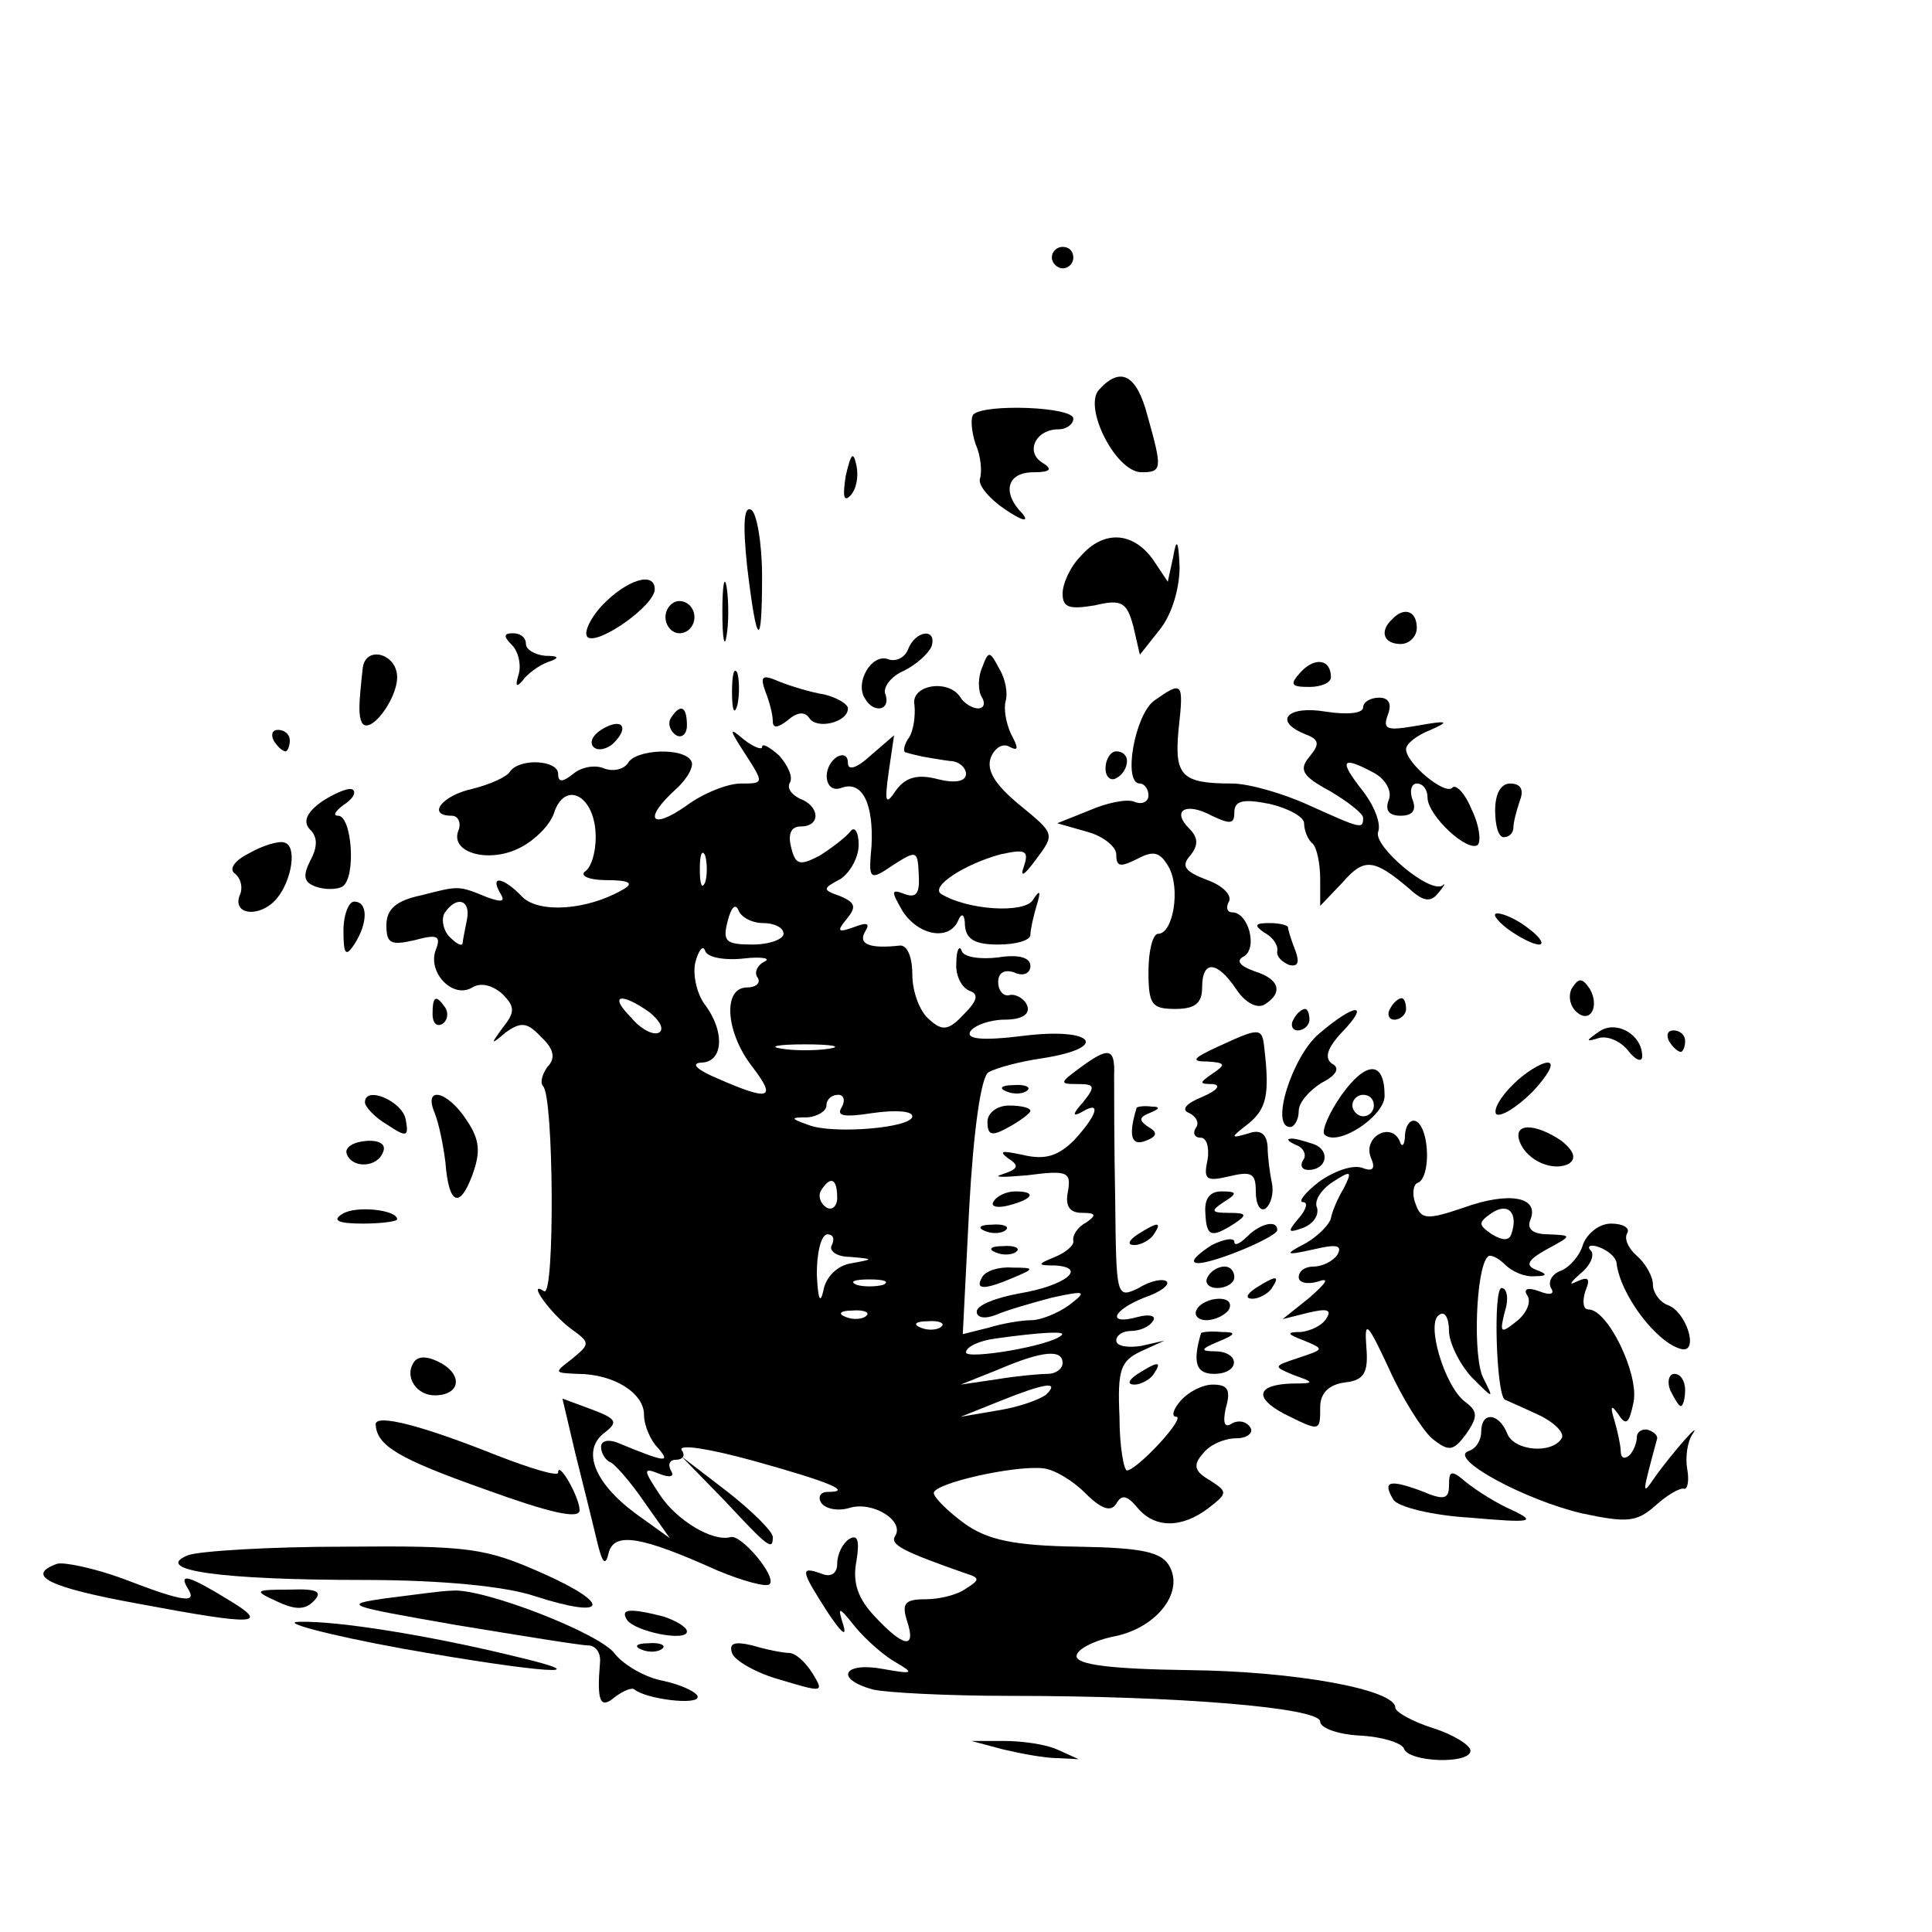 <?xml version="1.0" encoding="UTF-8" standalone="no"?> <svg xmlns="http://www.w3.org/2000/svg" version="1.0" width="180pt" height="180pt" viewBox="0 0 180 180" preserveAspectRatio="xMidYMid meet"><g transform="translate(0,180) scale(0.1,-0.1)" fill="#000000" stroke="none"><path d="M980 1560 c0 -5 5 -10 10 -10 6 0 10 5 10 10 0 6 -4 10 -10 10 -5 0 -10 -4 -10 -10z"></path><path d="M1024 1437 c-15 -16 15 -76 39 -77 20 0 20 3 6 53 -10 38 -25 46 -45 24z"></path><path d="M907 1414 c-3 -3 -2 -16 2 -28 5 -11 6 -26 4 -32 -2 -6 9 -19 24 -29 15 -10 22 -12 16 -4 -20 20 -15 39 10 39 16 0 18 3 8 9 -16 10 -6 31 15 31 8 0 14 5 14 10 0 11 -82 14 -93 4z"></path><path d="M788 1357 c-3 -19 -2 -25 4 -19 6 6 8 18 6 28 -3 14 -5 12 -10 -9z"></path><path d="M696 1273 c9 -76 14 -80 14 -10 0 31 -5 59 -10 62 -7 4 -8 -13 -4 -52z"></path><path d="M1007 1282 c-10 -10 -17 -26 -17 -35 0 -13 6 -15 30 -11 25 6 30 3 36 -20 l6 -26 19 24 c11 14 18 38 18 58 -1 25 -3 27 -6 9 l-5 -23 -14 21 c-19 26 -46 27 -67 3z"></path><path d="M673 1230 c0 -25 2 -35 4 -22 2 12 2 32 0 45 -2 12 -4 2 -4 -23z"></path><path d="M561 1236 c-12 -13 -18 -27 -13 -30 11 -6 62 30 62 45 0 17 -26 9 -49 -15z"></path><path d="M620 1225 c0 -8 6 -15 13 -15 8 0 14 7 14 15 0 8 -6 15 -14 15 -7 0 -13 -7 -13 -15z"></path><path d="M1297 1223 c-12 -11 -8 -23 8 -23 8 0 15 7 15 15 0 16 -12 20 -23 8z"></path><path d="M477 1199 c6 -6 9 -19 6 -28 -3 -10 -2 -12 4 -5 4 6 15 14 23 17 12 4 11 6 -2 6 -10 1 -18 6 -18 11 0 6 -5 10 -12 10 -9 0 -9 -3 -1 -11z"></path><path d="M846 1195 c-3 -8 -12 -12 -19 -9 -15 5 -31 -22 -21 -37 8 -14 24 -11 19 4 -3 6 5 17 17 22 12 6 23 16 26 23 5 17 -15 15 -22 -3z"></path><path d="M338 1178 c-4 -36 -4 -44 -1 -51 7 -13 33 21 33 42 0 22 -29 30 -32 9z"></path><path d="M915 1178 c-4 -9 -4 -22 0 -28 3 -5 2 -10 -4 -10 -5 0 -13 5 -16 10 -11 18 -47 12 -43 -7 1 -10 -1 -24 -5 -30 -5 -7 -6 -14 -3 -14 3 -1 11 -3 16 -4 6 -1 17 -3 25 -4 8 0 15 -6 15 -12 0 -7 -10 -9 -26 -5 -19 5 -30 2 -39 -10 -10 -15 -11 -12 -7 17 l5 34 -22 -19 c-13 -12 -21 -14 -21 -7 0 7 -4 9 -10 6 -15 -10 -12 -35 4 -29 19 7 30 -14 28 -54 -3 -32 -2 -33 20 -18 22 14 23 14 24 -9 1 -17 -2 -22 -13 -18 -13 5 -13 3 -2 -16 15 -23 44 -28 52 -8 3 7 6 5 6 -5 1 -13 9 -18 31 -18 17 0 30 4 30 9 0 5 3 18 6 28 4 13 3 15 -4 4 -9 -12 -60 -9 -85 6 -11 7 22 28 55 37 23 5 27 4 22 -11 -4 -11 0 -9 11 6 18 24 18 24 -15 51 -23 19 -31 32 -27 44 4 10 12 14 18 10 8 -4 8 -1 1 12 -5 11 -7 24 -5 31 2 7 0 20 -6 30 -9 17 -10 17 -16 1z"></path><path d="M1212 1174 c-11 -12 -9 -14 8 -14 11 0 20 4 20 9 0 17 -15 19 -28 5z"></path><path d="M682 1155 c0 -16 2 -22 5 -12 2 9 2 23 0 30 -3 6 -5 -1 -5 -18z"></path><path d="M713 1156 c4 -10 7 -22 7 -28 0 -7 5 -6 14 1 9 8 16 8 20 2 7 -11 36 -4 36 9 0 4 -10 10 -22 13 -13 2 -32 8 -42 12 -16 7 -18 5 -13 -9z"></path><path d="M1075 1147 c-18 -14 -29 -77 -13 -77 4 0 8 -5 8 -11 0 -6 -6 -9 -13 -6 -7 3 -26 -1 -42 -8 l-30 -12 28 -8 c15 -4 27 -14 27 -21 0 -12 4 -12 20 -4 15 8 21 6 29 -8 11 -20 4 -62 -10 -62 -5 0 -9 -16 -9 -35 0 -31 3 -35 25 -35 18 0 25 5 25 20 0 26 14 25 32 -2 8 -12 19 -18 26 -14 18 11 14 24 -9 31 -14 5 -18 10 -10 14 13 8 4 41 -11 41 -5 0 -6 5 -3 10 3 6 -6 15 -20 20 -21 8 -25 13 -16 23 8 10 7 17 -1 25 -17 17 -3 25 21 12 17 -8 21 -8 21 3 0 11 8 13 33 8 17 -4 32 -12 32 -18 0 -6 3 -15 8 -19 4 -4 7 -19 7 -33 l0 -25 21 22 c20 23 29 22 62 -6 13 -12 20 -13 27 -4 6 7 7 10 4 7 -12 -8 -65 37 -60 50 3 8 -4 25 -15 39 -22 28 -19 32 11 16 11 -6 17 -17 14 -25 -4 -10 0 -15 11 -15 11 0 15 5 11 15 -3 8 -1 15 4 15 6 0 10 -6 10 -13 0 -17 38 -52 47 -44 3 4 1 19 -6 33 -6 15 -15 24 -18 20 -7 -7 -43 23 -43 36 0 5 10 13 23 18 18 8 16 9 -12 4 -29 -5 -33 -4 -28 10 4 10 1 16 -8 16 -8 0 -15 -4 -15 -9 0 -6 -16 -7 -35 -4 -36 6 -49 -9 -19 -21 13 -5 14 -9 4 -21 -10 -12 -7 -18 19 -32 17 -10 31 -21 31 -25 0 -11 -2 -10 -51 12 -24 11 -56 20 -71 20 -47 0 -54 7 -50 50 5 45 4 46 -23 27z"></path><path d="M625 1131 c-3 -5 -1 -12 5 -16 5 -3 10 1 10 9 0 18 -6 21 -15 7z"></path><path d="M560 1120 c-8 -5 -11 -12 -7 -16 4 -4 13 -2 19 4 15 15 7 24 -12 12z"></path><path d="M255 1110 c3 -5 8 -10 11 -10 2 0 4 5 4 10 0 6 -5 10 -11 10 -5 0 -7 -4 -4 -10z"></path><path d="M694 1098 c18 -28 18 -28 -4 -28 -12 0 -35 -9 -51 -21 -33 -23 -40 -12 -9 16 11 10 17 22 14 26 -7 13 -52 11 -59 -2 -4 -6 -14 -8 -22 -5 -9 4 -22 1 -29 -5 -10 -8 -14 -8 -14 0 0 13 -36 15 -45 2 -3 -5 -19 -12 -35 -16 -28 -6 -43 -25 -19 -25 6 0 9 -7 6 -14 -8 -21 30 -31 59 -15 13 7 26 20 30 31 10 32 39 17 39 -22 0 -14 -4 -28 -10 -32 -5 -4 4 -8 20 -8 22 0 26 -3 15 -9 -33 -19 -77 -22 -93 -7 -18 19 -31 21 -21 4 5 -8 2 -9 -12 -4 -27 11 -26 11 -61 2 -24 -5 -33 -13 -33 -28 0 -17 4 -19 26 -14 22 6 25 4 20 -9 -8 -21 16 -46 34 -35 8 5 19 2 28 -6 12 -12 12 -17 0 -32 -11 -15 -11 -16 3 -4 14 10 20 10 33 -4 12 -11 14 -20 6 -28 -5 -7 -7 -15 -4 -18 10 -10 11 -197 1 -191 -17 11 6 -21 25 -35 18 -13 18 -14 1 -28 -17 -13 -17 -13 5 -14 34 0 62 -18 62 -38 0 -10 6 -24 13 -31 12 -14 8 -14 -38 5 -8 3 -15 2 -15 -4 0 -6 4 -12 8 -14 4 -1 19 -18 32 -37 l24 -34 -32 23 c-39 29 -50 59 -29 75 13 10 12 13 -12 22 l-27 10 12 -51 c7 -28 16 -64 20 -81 5 -21 8 -25 11 -12 5 20 30 16 101 -16 24 -10 46 -16 49 -13 7 7 -26 46 -36 44 -17 -5 -51 16 -66 39 -16 24 -16 26 -1 20 10 -4 15 -3 11 3 -3 6 -1 10 5 10 6 0 9 4 5 9 -3 6 27 1 67 -10 72 -20 93 -29 69 -29 -7 0 -9 -5 -6 -10 4 -6 16 -8 26 -5 22 7 52 -12 43 -26 -5 -8 6 -14 66 -35 13 -4 13 -6 0 -14 -8 -6 -25 -10 -38 -10 -19 0 -22 -4 -17 -20 9 -27 -3 -25 -30 4 -16 17 -21 32 -17 52 3 19 1 25 -7 20 -6 -4 -11 -14 -11 -23 0 -9 -6 -13 -15 -9 -20 7 -19 3 6 -36 12 -18 18 -24 15 -13 -6 19 -5 19 11 -1 10 -12 27 -27 38 -33 17 -10 16 -11 -12 -6 -37 7 -46 -9 -10 -19 12 -3 70 -6 128 -6 157 0 289 -11 289 -24 0 -6 17 -12 37 -13 21 -1 39 -7 41 -12 4 -13 62 -15 62 -2 0 5 -16 15 -35 21 -19 6 -35 15 -35 19 0 17 -94 34 -193 35 -72 1 -104 5 -104 13 0 6 15 14 33 18 40 7 67 40 54 65 -7 14 -25 18 -86 19 -59 1 -84 6 -106 22 -15 11 -28 24 -28 28 0 9 75 26 102 23 10 -1 27 -11 39 -23 15 -15 24 -18 29 -10 5 9 10 8 20 -4 16 -19 41 -19 66 0 18 14 18 15 1 26 -14 8 -16 14 -6 25 6 8 20 14 31 14 10 0 16 5 13 10 -4 6 -11 7 -17 4 -7 -5 -9 0 -6 14 5 17 2 22 -12 22 -10 0 -23 -7 -30 -15 -7 -8 -9 -15 -4 -15 4 0 -3 -11 -16 -25 -13 -14 -26 -25 -30 -25 -3 0 -7 23 -7 50 -2 44 1 52 20 61 l22 10 -22 -5 c-13 -2 -23 0 -23 5 0 5 6 9 14 9 8 0 17 4 20 9 4 5 -3 7 -14 4 -29 -8 -24 6 6 18 15 5 24 12 21 15 -3 3 -15 1 -26 -6 -21 -10 -21 -9 -22 82 -1 51 -1 103 -1 116 1 26 -5 27 -32 7 -19 -14 -19 -15 -2 -15 16 0 17 -2 5 -17 -10 -11 -10 -14 -1 -9 18 11 15 -2 -7 -26 -15 -15 -27 -19 -48 -14 -19 4 -23 4 -14 -3 11 -7 10 -10 -5 -15 -10 -3 0 -3 23 -1 38 5 41 3 38 -15 -3 -14 2 -20 13 -20 13 0 14 -2 4 -9 -8 -4 -13 -12 -12 -17 1 -4 -7 -11 -17 -15 -17 -7 -17 -8 0 -8 31 -2 9 -19 -33 -26 -22 -4 -40 -11 -40 -17 0 -6 8 -7 18 -3 9 4 33 11 52 16 32 7 33 6 16 -7 -11 -8 -27 -14 -35 -14 -9 0 -27 -3 -40 -7 l-24 -6 6 118 c4 72 11 122 18 126 7 4 29 10 50 13 64 10 48 29 -17 21 -40 -5 -54 -3 -50 4 4 6 19 11 32 11 16 0 24 5 21 13 -2 6 -10 11 -16 10 -6 -2 -11 4 -11 12 0 9 6 12 15 9 8 -4 15 -1 15 6 0 8 -11 11 -30 8 -16 -2 -32 0 -34 6 -2 6 -5 1 -5 -11 -1 -12 5 -23 12 -26 9 -3 8 -9 -5 -22 -14 -15 -20 -16 -32 -5 -9 7 -16 26 -16 42 0 17 -5 28 -12 27 -27 -3 -39 1 -32 13 5 8 2 9 -11 4 -14 -5 -16 -4 -6 8 9 11 8 15 -6 21 -17 6 -17 7 0 16 9 6 17 20 17 32 0 12 -4 18 -8 12 -4 -5 -17 -15 -28 -22 -19 -10 -23 -9 -27 8 -3 12 0 19 9 19 19 0 18 19 -1 26 -8 4 -12 10 -9 15 3 5 -2 16 -10 25 -9 8 -16 12 -16 8 0 -3 -8 0 -17 7 -14 12 -14 10 1 -13z m-37 -120 c-3 -7 -5 -2 -5 12 0 14 2 19 5 13 2 -7 2 -19 0 -25z m-222 -35 c-2 -10 -4 -20 -4 -22 -1 -3 -6 0 -12 6 -6 6 -8 16 -5 22 11 17 25 13 21 -6z m276 -3 c10 0 19 -4 19 -10 0 -5 -13 -10 -29 -10 -25 0 -28 3 -23 22 3 12 7 17 10 10 2 -6 12 -12 23 -12z m-18 -33 c17 2 26 0 19 -3 -6 -3 -10 -10 -6 -15 3 -5 -2 -9 -10 -9 -23 0 -20 -42 5 -74 23 -30 16 -32 -32 -11 -19 8 -26 14 -16 15 21 0 23 29 3 55 -7 10 -11 28 -8 39 3 11 7 16 9 10 2 -6 18 -9 36 -7z m-88 -50 c10 -8 14 -16 9 -19 -5 -3 -17 3 -26 14 -21 21 -10 24 17 5z m168 -34 c-13 -2 -33 -2 -45 0 -13 2 -3 4 22 4 25 0 35 -2 23 -4z m11 -55 c-5 -8 3 -9 29 -5 21 3 37 2 37 -3 0 -11 -75 -17 -97 -8 -17 6 -17 7 0 7 9 1 17 6 17 11 0 6 5 10 11 10 5 0 7 -5 3 -12z m-4 -84 c0 -8 -5 -12 -10 -9 -6 4 -8 11 -5 16 9 14 15 11 15 -7z m-5 -44 c-3 -5 4 -11 17 -11 22 -2 23 -2 1 -6 -13 -2 -24 -13 -26 -26 -3 -13 -5 -6 -6 16 0 20 4 37 10 37 5 0 7 -4 4 -10z m48 -37 c-7 -2 -19 -2 -25 0 -7 3 -2 5 12 5 14 0 19 -2 13 -5z m-16 -29 c-3 -3 -12 -4 -19 -1 -8 3 -5 6 6 6 11 1 17 -2 13 -5z m70 -10 c-3 -3 -12 -4 -19 -1 -8 3 -5 6 6 6 11 1 17 -2 13 -5z m112 -8 c-10 -10 -89 -23 -89 -16 0 5 12 11 28 13 43 6 66 7 61 3z m1 -26 c0 -5 -6 -10 -14 -10 -7 0 -29 -2 -47 -5 l-34 -5 35 14 c42 18 60 19 60 6z m-15 -29 c-6 -5 -26 -12 -45 -15 l-35 -6 35 14 c42 17 58 20 45 7z"></path><path d="M1030 1084 c0 -8 5 -12 10 -9 6 3 10 10 10 16 0 5 -4 9 -10 9 -5 0 -10 -7 -10 -16z"></path><path d="M301 1054 c-16 -11 -19 -20 -12 -27 7 -7 7 -16 0 -29 -7 -14 -6 -20 5 -24 8 -3 20 -3 25 0 13 8 9 66 -4 66 -5 0 -3 4 5 10 8 5 12 11 9 14 -3 3 -15 -2 -28 -10z"></path><path d="M1393 1045 c0 -14 3 -25 8 -25 5 0 9 4 9 9 0 5 3 16 6 25 4 10 1 16 -9 16 -9 0 -14 -10 -14 -25z"></path><path d="M232 1005 c-14 -7 -19 -15 -13 -19 5 -4 8 -13 4 -21 -6 -18 20 -20 35 -2 14 17 19 49 7 52 -5 2 -21 -3 -33 -10z"></path><path d="M320 933 c0 -22 2 -25 10 -13 13 20 13 40 0 40 -5 0 -10 -12 -10 -27z"></path><path d="M1404 935 c11 -8 24 -15 30 -15 5 0 1 7 -10 15 -10 8 -23 14 -29 14 -5 0 -1 -6 9 -14z"></path><path d="M1178 931 c8 -4 13 -12 12 -17 -1 -5 4 -10 11 -13 8 -2 10 2 6 13 -4 10 -7 20 -7 22 0 2 -8 4 -17 4 -14 0 -15 -2 -5 -9z"></path><path d="M1465 880 c-4 -6 -3 -16 3 -22 13 -13 23 4 13 21 -7 10 -10 10 -16 1z"></path><path d="M403 855 c0 -8 4 -12 9 -9 5 3 6 10 3 15 -9 13 -12 11 -12 -6z"></path><path d="M1295 860 c-3 -5 -1 -10 4 -10 6 0 11 5 11 10 0 6 -2 10 -4 10 -3 0 -8 -4 -11 -10z"></path><path d="M1205 850 c-3 -5 -1 -10 4 -10 6 0 11 5 11 10 0 6 -2 10 -4 10 -3 0 -8 -4 -11 -10z"></path><path d="M1229 837 c-25 -21 -46 -87 -27 -87 4 0 8 7 8 15 0 8 10 19 21 26 14 7 18 14 10 18 -7 5 -5 14 9 29 27 28 13 28 -21 -1z"></path><path d="M1490 839 c-13 -9 -13 -10 0 -6 8 2 20 -3 27 -12 7 -9 13 -11 13 -5 0 20 -24 34 -40 23z"></path><path d="M1135 825 c-24 -11 -26 -14 -10 -14 17 -1 17 -3 5 -11 -13 -9 -13 -10 0 -10 8 -1 4 -6 -10 -12 -15 -6 -20 -12 -12 -15 6 -3 10 -9 6 -14 -3 -5 -1 -9 5 -9 5 0 8 -9 6 -21 -4 -18 -1 -20 20 -15 21 5 25 3 25 -14 0 -12 4 -19 9 -16 5 4 8 14 6 24 -2 9 -4 25 -4 34 -1 12 -7 16 -18 12 -17 -5 -17 -4 0 9 17 14 20 27 15 70 -2 20 -4 20 -43 2z"></path><path d="M1555 830 c3 -5 8 -10 11 -10 2 0 4 5 4 10 0 6 -5 10 -11 10 -5 0 -7 -4 -4 -10z"></path><path d="M1250 780 c-12 -17 -19 -34 -16 -37 12 -12 56 17 56 36 0 33 -17 33 -40 1z m30 -10 c0 -5 -4 -10 -10 -10 -5 0 -10 5 -10 10 0 6 5 10 10 10 6 0 10 -4 10 -10z"></path><path d="M1409 789 c-11 -11 -18 -23 -15 -27 4 -3 19 6 34 21 14 15 21 27 14 27 -6 0 -21 -9 -33 -21z"></path><path d="M938 783 c7 -3 16 -2 19 1 4 3 -2 6 -13 5 -11 0 -14 -3 -6 -6z"></path><path d="M340 773 c0 -4 9 -14 21 -21 18 -12 20 -11 17 5 -3 17 -38 32 -38 16z"></path><path d="M405 763 c4 -10 8 -30 10 -46 3 -39 13 -44 25 -12 8 22 7 33 -5 51 -18 28 -41 33 -30 7z"></path><path d="M920 755 c0 -13 4 -14 20 -5 11 6 20 13 20 15 0 3 -9 5 -20 5 -11 0 -20 -7 -20 -15z"></path><path d="M1059 768 c-8 -26 -5 -36 8 -31 11 4 12 8 3 13 -9 6 -9 9 1 13 10 4 10 6 2 6 -7 1 -13 0 -14 -1z"></path><path d="M1309 743 c0 -10 -3 -13 -5 -6 -8 18 -34 4 -27 -15 5 -11 2 -14 -8 -10 -9 3 -26 -3 -40 -13 -13 -10 -20 -19 -15 -19 5 0 3 -7 -4 -15 -11 -13 -10 -14 4 -9 10 4 15 12 13 19 -3 6 4 17 15 24 17 11 18 10 10 -6 -6 -10 -11 -22 -12 -28 -1 -5 -11 -16 -23 -23 -21 -11 -20 -12 7 -6 21 5 27 4 22 -5 -4 -6 -14 -11 -22 -11 -8 0 -14 -4 -14 -10 0 -5 8 -7 18 -4 11 4 8 -1 -8 -15 l-25 -20 24 6 c17 4 22 3 17 -5 -4 -7 -15 -12 -24 -13 -14 0 -13 -2 3 -8 19 -8 19 -8 -5 -16 -24 -8 -24 -8 -5 -16 20 -7 20 -8 -1 -8 -33 -1 -36 -13 -8 -28 34 -17 34 -17 34 6 0 13 8 21 23 23 18 2 22 9 20 33 -2 26 1 23 21 -20 12 -27 31 -57 40 -65 16 -13 20 -12 32 4 11 16 11 21 -1 30 -19 14 -37 74 -24 81 5 4 9 -3 9 -15 0 -11 10 -31 21 -43 21 -21 21 -21 11 -1 -10 19 -7 102 4 113 2 3 10 -1 16 -7 7 -7 19 -12 28 -11 12 0 12 2 1 6 -10 4 -8 9 10 19 24 13 24 13 2 14 -15 0 -21 5 -17 14 8 21 -20 26 -62 11 -35 -12 -40 -11 -45 3 -4 10 -2 19 2 20 12 5 11 49 -1 57 -5 3 -10 -2 -11 -12z m99 -93 c-2 -6 -8 -6 -18 0 -13 9 -13 11 0 20 15 10 25 0 18 -20z"></path><path d="M1416 736 c7 -18 32 -28 46 -20 7 5 4 12 -7 21 -25 17 -46 17 -39 -1z"></path><path d="M323 725 c5 -14 29 -13 34 2 3 7 -4 11 -16 10 -12 -1 -20 -6 -18 -12z"></path><path d="M1208 733 c6 -2 10 -9 6 -14 -3 -5 -1 -9 5 -9 17 0 21 18 5 24 -9 3 -19 6 -22 5 -4 0 -1 -3 6 -6z"></path><path d="M926 681 c-4 -5 3 -7 14 -4 23 6 26 13 6 13 -8 0 -17 -4 -20 -9z"></path><path d="M1123 670 c1 -22 5 -24 27 -10 12 8 12 10 -5 10 -17 0 -17 2 -5 10 13 8 13 10 -2 10 -11 0 -16 -7 -15 -20z"></path><path d="M319 669 c-10 -6 -4 -9 19 -9 17 0 32 2 32 4 0 9 -39 13 -51 5z"></path><path d="M918 653 c7 -3 16 -2 19 1 4 3 -2 6 -13 5 -11 0 -14 -3 -6 -6z"></path><path d="M1060 650 c-9 -6 -10 -10 -3 -10 6 0 15 5 18 10 8 12 4 12 -15 0z"></path><path d="M1162 648 c-7 -7 -12 -9 -12 -5 0 4 -9 3 -21 -3 -11 -7 -19 -14 -16 -16 6 -6 77 23 77 30 0 10 -16 6 -28 -6z"></path><path d="M1475 641 c-3 -11 -13 -22 -21 -25 -8 -3 -12 -10 -9 -16 4 -6 -1 -7 -11 -3 -11 4 -15 2 -11 -4 4 -6 -1 -17 -10 -24 -15 -12 -16 -11 -11 9 4 12 2 22 -3 22 -8 0 -5 -99 3 -104 2 -1 16 -7 31 -14 15 -7 25 -17 22 -22 -9 -15 -45 -12 -51 5 -8 19 -24 20 -24 1 0 -8 -5 -16 -12 -18 -19 -7 54 -46 106 -58 42 -9 51 -8 68 7 11 10 23 17 27 16 3 -1 5 7 3 18 -2 11 0 26 5 33 4 6 1 4 -7 -5 -8 -9 -21 -25 -28 -35 -13 -19 -12 -16 2 36 0 3 -3 6 -9 8 -5 1 -10 -2 -10 -7 0 -5 -3 -13 -7 -17 -5 -4 -8 -2 -8 4 0 5 -3 19 -6 29 -4 13 -3 15 4 5 7 -11 10 -8 14 12 5 26 -24 86 -42 86 -5 0 -6 7 -3 17 5 12 3 14 -8 9 -8 -4 -6 -1 3 7 10 8 14 18 10 22 -4 4 0 6 8 3 8 -3 15 -9 16 -14 3 -30 38 -76 61 -81 16 -3 4 35 -13 41 -8 3 -14 12 -14 19 0 8 -7 20 -15 27 -8 7 -12 16 -9 21 3 5 -4 9 -15 9 -11 0 -22 -9 -26 -19z"></path><path d="M928 633 c7 -3 16 -2 19 1 4 3 -2 6 -13 5 -11 0 -14 -3 -6 -6z"></path><path d="M915 610 c-7 -12 2 -12 30 0 19 8 19 9 -2 9 -12 1 -25 -3 -28 -9z"></path><path d="M1125 610 c-3 -5 1 -10 9 -10 9 0 16 5 16 10 0 6 -4 10 -9 10 -6 0 -13 -4 -16 -10z"></path><path d="M1170 600 c-9 -6 -10 -10 -3 -10 6 0 15 5 18 10 8 12 4 12 -15 0z"></path><path d="M1115 580 c-3 -5 1 -10 9 -10 8 0 18 5 21 10 3 6 -1 10 -9 10 -8 0 -18 -4 -21 -10z"></path><path d="M1119 558 c-8 -27 -5 -38 12 -38 24 0 25 20 2 21 -15 0 -15 2 2 9 17 7 17 9 3 9 -10 1 -18 0 -19 -1z"></path><path d="M385 530 c-8 -13 3 -30 20 -30 23 0 27 18 6 30 -13 7 -22 7 -26 0z"></path><path d="M1060 520 c-9 -6 -10 -10 -3 -10 6 0 15 5 18 10 8 12 4 12 -15 0z"></path><path d="M1556 505 c4 -8 8 -15 10 -15 2 0 4 7 4 15 0 8 -4 15 -10 15 -5 0 -7 -7 -4 -15z"></path><path d="M350 473 c1 -20 21 -32 103 -61 58 -21 87 -28 87 -19 0 12 -20 47 -20 35 0 -4 -26 4 -57 16 -70 28 -113 39 -113 29z"></path><path d="M675 402 c41 -44 45 -47 45 -34 0 5 -19 24 -42 42 l-43 33 40 -41z"></path><path d="M1350 416 c0 -13 -5 -14 -26 -5 -30 11 -36 9 -26 -8 4 -7 37 -15 72 -17 57 -5 62 -4 39 7 -14 6 -33 18 -43 26 -14 12 -16 11 -16 -3z"></path><path d="M175 351 c-34 -14 32 -23 163 -23 74 0 133 -6 160 -15 68 -22 73 -8 8 21 -54 24 -69 26 -185 25 -69 0 -135 -4 -146 -8z"></path><path d="M53 343 c-30 -11 -7 -22 75 -37 112 -21 124 -20 84 4 -36 22 -46 25 -37 10 9 -14 -3 -13 -60 9 -27 10 -56 16 -62 14z"></path><path d="M258 308 c17 -8 26 -8 34 0 9 9 4 12 -22 11 -33 0 -34 -1 -12 -11z"></path><path d="M360 311 c-42 -6 -38 -7 65 -25 61 -10 116 -19 123 -19 7 0 12 -7 11 -16 -3 -36 0 -44 14 -32 8 6 16 9 18 7 11 -9 59 -15 59 -7 0 4 -14 11 -32 15 -17 3 -37 15 -45 25 -13 19 -124 62 -152 59 -9 0 -36 -4 -61 -7z"></path><path d="M584 291 c7 -11 56 -21 56 -11 0 4 -10 10 -22 14 -32 8 -40 7 -34 -3z"></path><path d="M375 264 c130 -23 189 -27 104 -7 -78 19 -164 33 -200 32 -19 0 25 -12 96 -25z"></path><path d="M598 263 c7 -3 16 -2 19 1 4 3 -2 6 -13 5 -11 0 -14 -3 -6 -6z"></path><path d="M682 260 c2 -7 23 -19 45 -25 40 -12 41 -12 30 6 -7 11 -16 19 -22 19 -5 0 -21 3 -34 7 -17 4 -22 2 -19 -7z"></path><path d="M935 170 c17 -4 39 -8 50 -8 l20 -1 -20 9 c-11 5 -33 8 -50 8 l-30 0 30 -8z"></path></g></svg> 